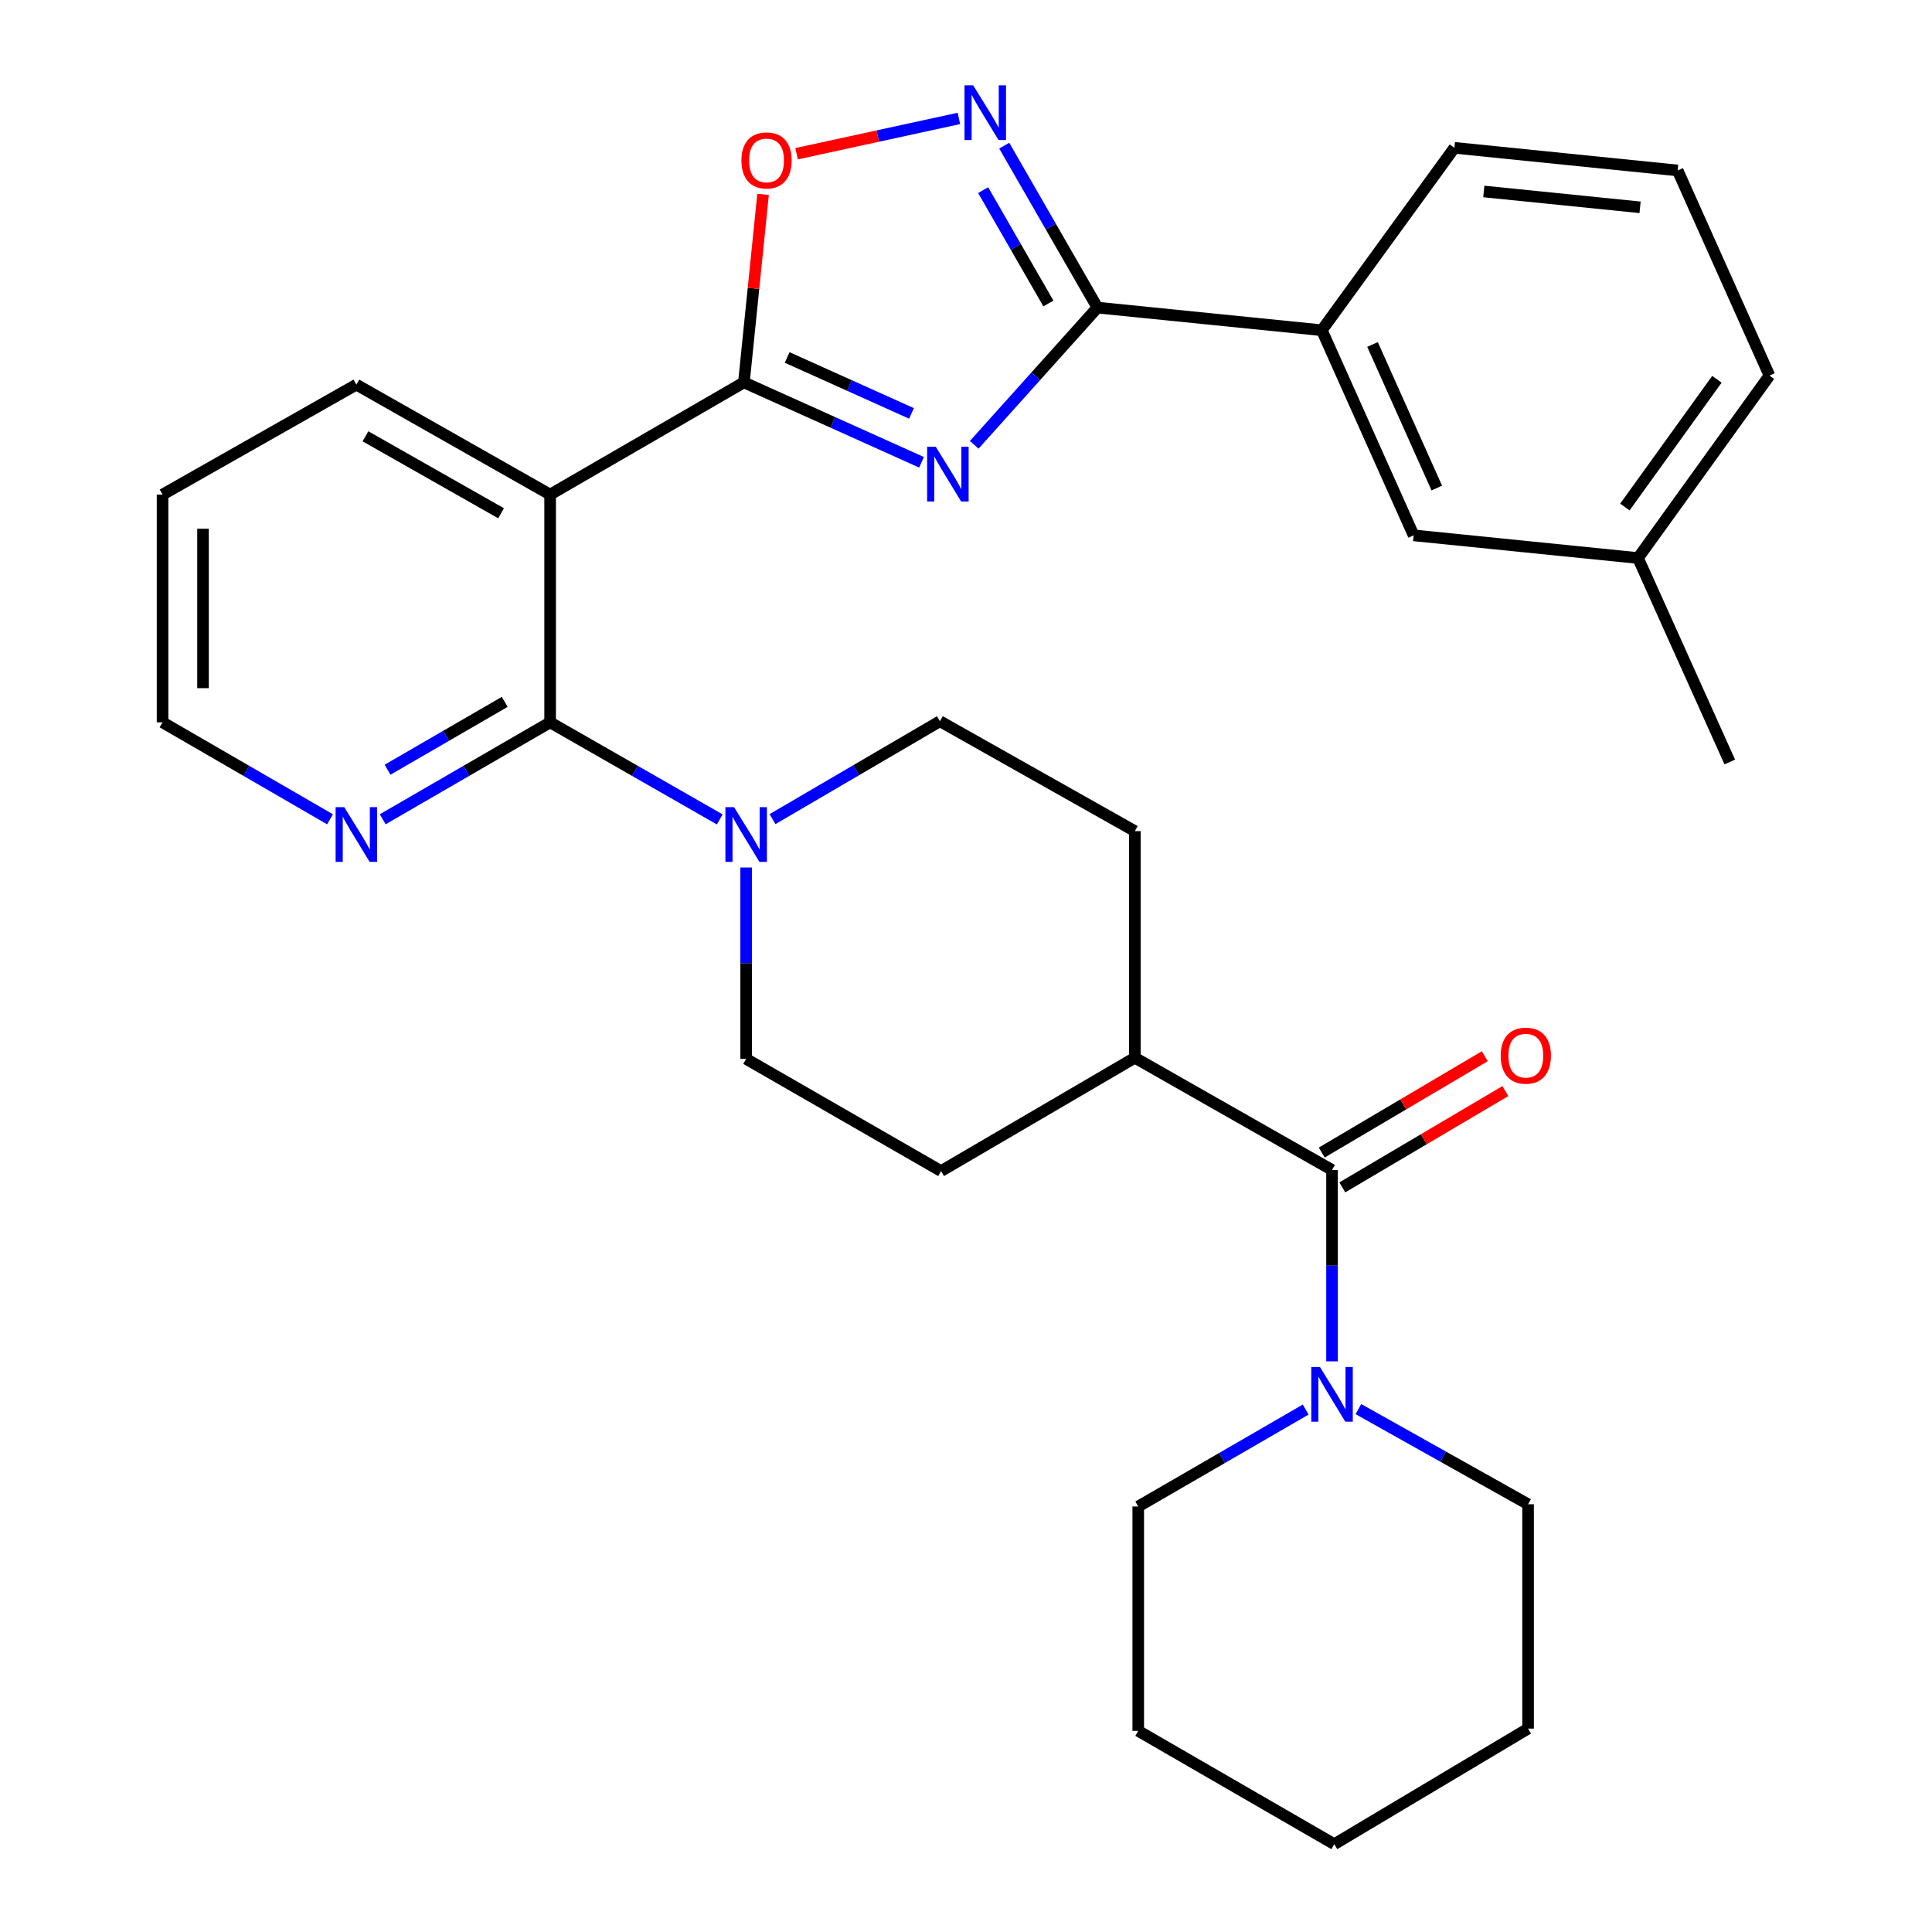 <?xml version='1.0' encoding='iso-8859-1'?>
<svg version='1.1' baseProfile='full'
              xmlns='http://www.w3.org/2000/svg'
                      xmlns:rdkit='http://www.rdkit.org/xml'
                      xmlns:xlink='http://www.w3.org/1999/xlink'
                  xml:space='preserve'
width='1000px' height='1000px' viewBox='0 0 1000 1000'>
<!-- END OF HEADER -->
<rect style='opacity:1.0;fill:#FFFFFF;stroke:none' width='1000' height='1000' x='0' y='0'> </rect>
<path class='bond-0' d='M 476.989,239.285 L 431.018,218.602' style='fill:none;fill-rule:evenodd;stroke:#0000FF;stroke-width:6px;stroke-linecap:butt;stroke-linejoin:miter;stroke-opacity:1' />
<path class='bond-0' d='M 431.018,218.602 L 385.047,197.919' style='fill:none;fill-rule:evenodd;stroke:#000000;stroke-width:6px;stroke-linecap:butt;stroke-linejoin:miter;stroke-opacity:1' />
<path class='bond-0' d='M 471.79,213.983 L 439.61,199.505' style='fill:none;fill-rule:evenodd;stroke:#0000FF;stroke-width:6px;stroke-linecap:butt;stroke-linejoin:miter;stroke-opacity:1' />
<path class='bond-0' d='M 439.61,199.505 L 407.43,185.027' style='fill:none;fill-rule:evenodd;stroke:#000000;stroke-width:6px;stroke-linecap:butt;stroke-linejoin:miter;stroke-opacity:1' />
<path class='bond-1' d='M 504.26,230.233 L 536.147,194.723' style='fill:none;fill-rule:evenodd;stroke:#0000FF;stroke-width:6px;stroke-linecap:butt;stroke-linejoin:miter;stroke-opacity:1' />
<path class='bond-1' d='M 536.147,194.723 L 568.034,159.213' style='fill:none;fill-rule:evenodd;stroke:#000000;stroke-width:6px;stroke-linecap:butt;stroke-linejoin:miter;stroke-opacity:1' />
<path class='bond-2' d='M 385.047,197.919 L 284.74,255.994' style='fill:none;fill-rule:evenodd;stroke:#000000;stroke-width:6px;stroke-linecap:butt;stroke-linejoin:miter;stroke-opacity:1' />
<path class='bond-5' d='M 385.047,197.919 L 390.005,149.261' style='fill:none;fill-rule:evenodd;stroke:#000000;stroke-width:6px;stroke-linecap:butt;stroke-linejoin:miter;stroke-opacity:1' />
<path class='bond-5' d='M 390.005,149.261 L 394.963,100.602' style='fill:none;fill-rule:evenodd;stroke:#FF0000;stroke-width:6px;stroke-linecap:butt;stroke-linejoin:miter;stroke-opacity:1' />
<path class='bond-4' d='M 568.034,159.213 L 543.914,117.304' style='fill:none;fill-rule:evenodd;stroke:#000000;stroke-width:6px;stroke-linecap:butt;stroke-linejoin:miter;stroke-opacity:1' />
<path class='bond-4' d='M 543.914,117.304 L 519.795,75.395' style='fill:none;fill-rule:evenodd;stroke:#0000FF;stroke-width:6px;stroke-linecap:butt;stroke-linejoin:miter;stroke-opacity:1' />
<path class='bond-4' d='M 542.649,157.086 L 525.765,127.75' style='fill:none;fill-rule:evenodd;stroke:#000000;stroke-width:6px;stroke-linecap:butt;stroke-linejoin:miter;stroke-opacity:1' />
<path class='bond-4' d='M 525.765,127.75 L 508.881,98.413' style='fill:none;fill-rule:evenodd;stroke:#0000FF;stroke-width:6px;stroke-linecap:butt;stroke-linejoin:miter;stroke-opacity:1' />
<path class='bond-9' d='M 568.034,159.213 L 684.175,170.928' style='fill:none;fill-rule:evenodd;stroke:#000000;stroke-width:6px;stroke-linecap:butt;stroke-linejoin:miter;stroke-opacity:1' />
<path class='bond-3' d='M 284.74,255.994 L 284.74,373.88' style='fill:none;fill-rule:evenodd;stroke:#000000;stroke-width:6px;stroke-linecap:butt;stroke-linejoin:miter;stroke-opacity:1' />
<path class='bond-18' d='M 284.74,255.994 L 184.457,199.082' style='fill:none;fill-rule:evenodd;stroke:#000000;stroke-width:6px;stroke-linecap:butt;stroke-linejoin:miter;stroke-opacity:1' />
<path class='bond-18' d='M 259.362,265.67 L 189.163,225.831' style='fill:none;fill-rule:evenodd;stroke:#000000;stroke-width:6px;stroke-linecap:butt;stroke-linejoin:miter;stroke-opacity:1' />
<path class='bond-6' d='M 284.74,373.88 L 328.643,399.008' style='fill:none;fill-rule:evenodd;stroke:#000000;stroke-width:6px;stroke-linecap:butt;stroke-linejoin:miter;stroke-opacity:1' />
<path class='bond-6' d='M 328.643,399.008 L 372.547,424.136' style='fill:none;fill-rule:evenodd;stroke:#0000FF;stroke-width:6px;stroke-linecap:butt;stroke-linejoin:miter;stroke-opacity:1' />
<path class='bond-10' d='M 284.74,373.88 L 241.417,398.969' style='fill:none;fill-rule:evenodd;stroke:#000000;stroke-width:6px;stroke-linecap:butt;stroke-linejoin:miter;stroke-opacity:1' />
<path class='bond-10' d='M 241.417,398.969 L 198.094,424.058' style='fill:none;fill-rule:evenodd;stroke:#0000FF;stroke-width:6px;stroke-linecap:butt;stroke-linejoin:miter;stroke-opacity:1' />
<path class='bond-10' d='M 261.249,363.285 L 230.922,380.847' style='fill:none;fill-rule:evenodd;stroke:#000000;stroke-width:6px;stroke-linecap:butt;stroke-linejoin:miter;stroke-opacity:1' />
<path class='bond-10' d='M 230.922,380.847 L 200.596,398.41' style='fill:none;fill-rule:evenodd;stroke:#0000FF;stroke-width:6px;stroke-linecap:butt;stroke-linejoin:miter;stroke-opacity:1' />
<path class='bond-31' d='M 496.334,61.291 L 454.322,70.431' style='fill:none;fill-rule:evenodd;stroke:#0000FF;stroke-width:6px;stroke-linecap:butt;stroke-linejoin:miter;stroke-opacity:1' />
<path class='bond-31' d='M 454.322,70.431 L 412.309,79.571' style='fill:none;fill-rule:evenodd;stroke:#FF0000;stroke-width:6px;stroke-linecap:butt;stroke-linejoin:miter;stroke-opacity:1' />
<path class='bond-12' d='M 399.854,423.977 L 443.18,398.643' style='fill:none;fill-rule:evenodd;stroke:#0000FF;stroke-width:6px;stroke-linecap:butt;stroke-linejoin:miter;stroke-opacity:1' />
<path class='bond-12' d='M 443.18,398.643 L 486.505,373.31' style='fill:none;fill-rule:evenodd;stroke:#000000;stroke-width:6px;stroke-linecap:butt;stroke-linejoin:miter;stroke-opacity:1' />
<path class='bond-13' d='M 386.21,449.019 L 386.21,498.551' style='fill:none;fill-rule:evenodd;stroke:#0000FF;stroke-width:6px;stroke-linecap:butt;stroke-linejoin:miter;stroke-opacity:1' />
<path class='bond-13' d='M 386.21,498.551 L 386.21,548.084' style='fill:none;fill-rule:evenodd;stroke:#000000;stroke-width:6px;stroke-linecap:butt;stroke-linejoin:miter;stroke-opacity:1' />
<path class='bond-7' d='M 689.456,605.567 L 587.393,547.491' style='fill:none;fill-rule:evenodd;stroke:#000000;stroke-width:6px;stroke-linecap:butt;stroke-linejoin:miter;stroke-opacity:1' />
<path class='bond-8' d='M 689.456,605.567 L 689.456,655.099' style='fill:none;fill-rule:evenodd;stroke:#000000;stroke-width:6px;stroke-linecap:butt;stroke-linejoin:miter;stroke-opacity:1' />
<path class='bond-8' d='M 689.456,655.099 L 689.456,704.632' style='fill:none;fill-rule:evenodd;stroke:#0000FF;stroke-width:6px;stroke-linecap:butt;stroke-linejoin:miter;stroke-opacity:1' />
<path class='bond-14' d='M 694.781,614.582 L 736.978,589.661' style='fill:none;fill-rule:evenodd;stroke:#000000;stroke-width:6px;stroke-linecap:butt;stroke-linejoin:miter;stroke-opacity:1' />
<path class='bond-14' d='M 736.978,589.661 L 779.175,564.74' style='fill:none;fill-rule:evenodd;stroke:#FF0000;stroke-width:6px;stroke-linecap:butt;stroke-linejoin:miter;stroke-opacity:1' />
<path class='bond-14' d='M 684.132,596.551 L 726.329,571.63' style='fill:none;fill-rule:evenodd;stroke:#000000;stroke-width:6px;stroke-linecap:butt;stroke-linejoin:miter;stroke-opacity:1' />
<path class='bond-14' d='M 726.329,571.63 L 768.526,546.709' style='fill:none;fill-rule:evenodd;stroke:#FF0000;stroke-width:6px;stroke-linecap:butt;stroke-linejoin:miter;stroke-opacity:1' />
<path class='bond-20' d='M 703.105,729.349 L 747.015,753.972' style='fill:none;fill-rule:evenodd;stroke:#0000FF;stroke-width:6px;stroke-linecap:butt;stroke-linejoin:miter;stroke-opacity:1' />
<path class='bond-20' d='M 747.015,753.972 L 790.926,778.596' style='fill:none;fill-rule:evenodd;stroke:#000000;stroke-width:6px;stroke-linecap:butt;stroke-linejoin:miter;stroke-opacity:1' />
<path class='bond-21' d='M 675.819,729.589 L 632.484,754.674' style='fill:none;fill-rule:evenodd;stroke:#0000FF;stroke-width:6px;stroke-linecap:butt;stroke-linejoin:miter;stroke-opacity:1' />
<path class='bond-21' d='M 632.484,754.674 L 589.15,779.759' style='fill:none;fill-rule:evenodd;stroke:#000000;stroke-width:6px;stroke-linecap:butt;stroke-linejoin:miter;stroke-opacity:1' />
<path class='bond-15' d='M 684.175,170.928 L 731.699,277.098' style='fill:none;fill-rule:evenodd;stroke:#000000;stroke-width:6px;stroke-linecap:butt;stroke-linejoin:miter;stroke-opacity:1' />
<path class='bond-15' d='M 710.417,178.298 L 743.683,252.617' style='fill:none;fill-rule:evenodd;stroke:#000000;stroke-width:6px;stroke-linecap:butt;stroke-linejoin:miter;stroke-opacity:1' />
<path class='bond-22' d='M 684.175,170.928 L 752.802,76.508' style='fill:none;fill-rule:evenodd;stroke:#000000;stroke-width:6px;stroke-linecap:butt;stroke-linejoin:miter;stroke-opacity:1' />
<path class='bond-33' d='M 170.819,424.06 L 127.479,398.97' style='fill:none;fill-rule:evenodd;stroke:#0000FF;stroke-width:6px;stroke-linecap:butt;stroke-linejoin:miter;stroke-opacity:1' />
<path class='bond-33' d='M 127.479,398.97 L 84.138,373.88' style='fill:none;fill-rule:evenodd;stroke:#000000;stroke-width:6px;stroke-linecap:butt;stroke-linejoin:miter;stroke-opacity:1' />
<path class='bond-11' d='M 587.393,547.491 L 487.098,606.148' style='fill:none;fill-rule:evenodd;stroke:#000000;stroke-width:6px;stroke-linecap:butt;stroke-linejoin:miter;stroke-opacity:1' />
<path class='bond-34' d='M 587.393,547.491 L 587.393,430.187' style='fill:none;fill-rule:evenodd;stroke:#000000;stroke-width:6px;stroke-linecap:butt;stroke-linejoin:miter;stroke-opacity:1' />
<path class='bond-16' d='M 486.505,373.31 L 587.393,430.187' style='fill:none;fill-rule:evenodd;stroke:#000000;stroke-width:6px;stroke-linecap:butt;stroke-linejoin:miter;stroke-opacity:1' />
<path class='bond-17' d='M 386.21,548.084 L 487.098,606.148' style='fill:none;fill-rule:evenodd;stroke:#000000;stroke-width:6px;stroke-linecap:butt;stroke-linejoin:miter;stroke-opacity:1' />
<path class='bond-19' d='M 731.699,277.098 L 847.827,288.837' style='fill:none;fill-rule:evenodd;stroke:#000000;stroke-width:6px;stroke-linecap:butt;stroke-linejoin:miter;stroke-opacity:1' />
<path class='bond-27' d='M 184.457,199.082 L 84.138,255.994' style='fill:none;fill-rule:evenodd;stroke:#000000;stroke-width:6px;stroke-linecap:butt;stroke-linejoin:miter;stroke-opacity:1' />
<path class='bond-26' d='M 847.827,288.837 L 895.328,394.402' style='fill:none;fill-rule:evenodd;stroke:#000000;stroke-width:6px;stroke-linecap:butt;stroke-linejoin:miter;stroke-opacity:1' />
<path class='bond-32' d='M 847.827,288.837 L 915.861,194.394' style='fill:none;fill-rule:evenodd;stroke:#000000;stroke-width:6px;stroke-linecap:butt;stroke-linejoin:miter;stroke-opacity:1' />
<path class='bond-32' d='M 841.041,262.43 L 888.665,196.32' style='fill:none;fill-rule:evenodd;stroke:#000000;stroke-width:6px;stroke-linecap:butt;stroke-linejoin:miter;stroke-opacity:1' />
<path class='bond-28' d='M 790.926,778.596 L 790.926,894.725' style='fill:none;fill-rule:evenodd;stroke:#000000;stroke-width:6px;stroke-linecap:butt;stroke-linejoin:miter;stroke-opacity:1' />
<path class='bond-29' d='M 589.15,779.759 L 589.15,895.9' style='fill:none;fill-rule:evenodd;stroke:#000000;stroke-width:6px;stroke-linecap:butt;stroke-linejoin:miter;stroke-opacity:1' />
<path class='bond-23' d='M 752.802,76.508 L 868.349,88.235' style='fill:none;fill-rule:evenodd;stroke:#000000;stroke-width:6px;stroke-linecap:butt;stroke-linejoin:miter;stroke-opacity:1' />
<path class='bond-23' d='M 768.02,99.101 L 848.903,107.31' style='fill:none;fill-rule:evenodd;stroke:#000000;stroke-width:6px;stroke-linecap:butt;stroke-linejoin:miter;stroke-opacity:1' />
<path class='bond-25' d='M 868.349,88.235 L 915.861,194.394' style='fill:none;fill-rule:evenodd;stroke:#000000;stroke-width:6px;stroke-linecap:butt;stroke-linejoin:miter;stroke-opacity:1' />
<path class='bond-24' d='M 84.138,373.88 L 84.138,255.994' style='fill:none;fill-rule:evenodd;stroke:#000000;stroke-width:6px;stroke-linecap:butt;stroke-linejoin:miter;stroke-opacity:1' />
<path class='bond-24' d='M 105.079,356.197 L 105.079,273.677' style='fill:none;fill-rule:evenodd;stroke:#000000;stroke-width:6px;stroke-linecap:butt;stroke-linejoin:miter;stroke-opacity:1' />
<path class='bond-35' d='M 790.926,894.725 L 690.62,954.545' style='fill:none;fill-rule:evenodd;stroke:#000000;stroke-width:6px;stroke-linecap:butt;stroke-linejoin:miter;stroke-opacity:1' />
<path class='bond-30' d='M 589.15,895.9 L 690.62,954.545' style='fill:none;fill-rule:evenodd;stroke:#000000;stroke-width:6px;stroke-linecap:butt;stroke-linejoin:miter;stroke-opacity:1' />
<path  class='atom-0' d='M 484.363 231.259
L 493.643 246.259
Q 494.563 247.739, 496.043 250.419
Q 497.523 253.099, 497.603 253.259
L 497.603 231.259
L 501.363 231.259
L 501.363 259.579
L 497.483 259.579
L 487.523 243.179
Q 486.363 241.259, 485.123 239.059
Q 483.923 236.859, 483.563 236.179
L 483.563 259.579
L 479.883 259.579
L 479.883 231.259
L 484.363 231.259
' fill='#0000FF'/>
<path  class='atom-5' d='M 503.71 44.165
L 512.99 59.165
Q 513.91 60.645, 515.39 63.325
Q 516.87 66.005, 516.95 66.165
L 516.95 44.165
L 520.71 44.165
L 520.71 72.485
L 516.83 72.485
L 506.87 56.085
Q 505.71 54.165, 504.47 51.965
Q 503.27 49.765, 502.91 49.085
L 502.91 72.485
L 499.23 72.485
L 499.23 44.165
L 503.71 44.165
' fill='#0000FF'/>
<path  class='atom-6' d='M 383.762 83.034
Q 383.762 76.234, 387.122 72.433
Q 390.482 68.633, 396.762 68.633
Q 403.042 68.633, 406.402 72.433
Q 409.762 76.234, 409.762 83.034
Q 409.762 89.913, 406.362 93.834
Q 402.962 97.713, 396.762 97.713
Q 390.522 97.713, 387.122 93.834
Q 383.762 89.954, 383.762 83.034
M 396.762 94.513
Q 401.082 94.513, 403.402 91.633
Q 405.762 88.713, 405.762 83.034
Q 405.762 77.474, 403.402 74.674
Q 401.082 71.834, 396.762 71.834
Q 392.442 71.834, 390.082 74.633
Q 387.762 77.433, 387.762 83.034
Q 387.762 88.754, 390.082 91.633
Q 392.442 94.513, 396.762 94.513
' fill='#FF0000'/>
<path  class='atom-7' d='M 379.95 417.796
L 389.23 432.796
Q 390.15 434.276, 391.63 436.956
Q 393.11 439.636, 393.19 439.796
L 393.19 417.796
L 396.95 417.796
L 396.95 446.116
L 393.07 446.116
L 383.11 429.716
Q 381.95 427.796, 380.71 425.596
Q 379.51 423.396, 379.15 422.716
L 379.15 446.116
L 375.47 446.116
L 375.47 417.796
L 379.95 417.796
' fill='#0000FF'/>
<path  class='atom-9' d='M 683.196 707.535
L 692.476 722.535
Q 693.396 724.015, 694.876 726.695
Q 696.356 729.375, 696.436 729.535
L 696.436 707.535
L 700.196 707.535
L 700.196 735.855
L 696.316 735.855
L 686.356 719.455
Q 685.196 717.535, 683.956 715.335
Q 682.756 713.135, 682.396 712.455
L 682.396 735.855
L 678.716 735.855
L 678.716 707.535
L 683.196 707.535
' fill='#0000FF'/>
<path  class='atom-11' d='M 178.197 417.796
L 187.477 432.796
Q 188.397 434.276, 189.877 436.956
Q 191.357 439.636, 191.437 439.796
L 191.437 417.796
L 195.197 417.796
L 195.197 446.116
L 191.317 446.116
L 181.357 429.716
Q 180.197 427.796, 178.957 425.596
Q 177.757 423.396, 177.397 422.716
L 177.397 446.116
L 173.717 446.116
L 173.717 417.796
L 178.197 417.796
' fill='#0000FF'/>
<path  class='atom-15' d='M 776.763 546.407
Q 776.763 539.607, 780.123 535.807
Q 783.483 532.007, 789.763 532.007
Q 796.043 532.007, 799.403 535.807
Q 802.763 539.607, 802.763 546.407
Q 802.763 553.287, 799.363 557.207
Q 795.963 561.087, 789.763 561.087
Q 783.523 561.087, 780.123 557.207
Q 776.763 553.327, 776.763 546.407
M 789.763 557.887
Q 794.083 557.887, 796.403 555.007
Q 798.763 552.087, 798.763 546.407
Q 798.763 540.847, 796.403 538.047
Q 794.083 535.207, 789.763 535.207
Q 785.443 535.207, 783.083 538.007
Q 780.763 540.807, 780.763 546.407
Q 780.763 552.127, 783.083 555.007
Q 785.443 557.887, 789.763 557.887
' fill='#FF0000'/>
</svg>

